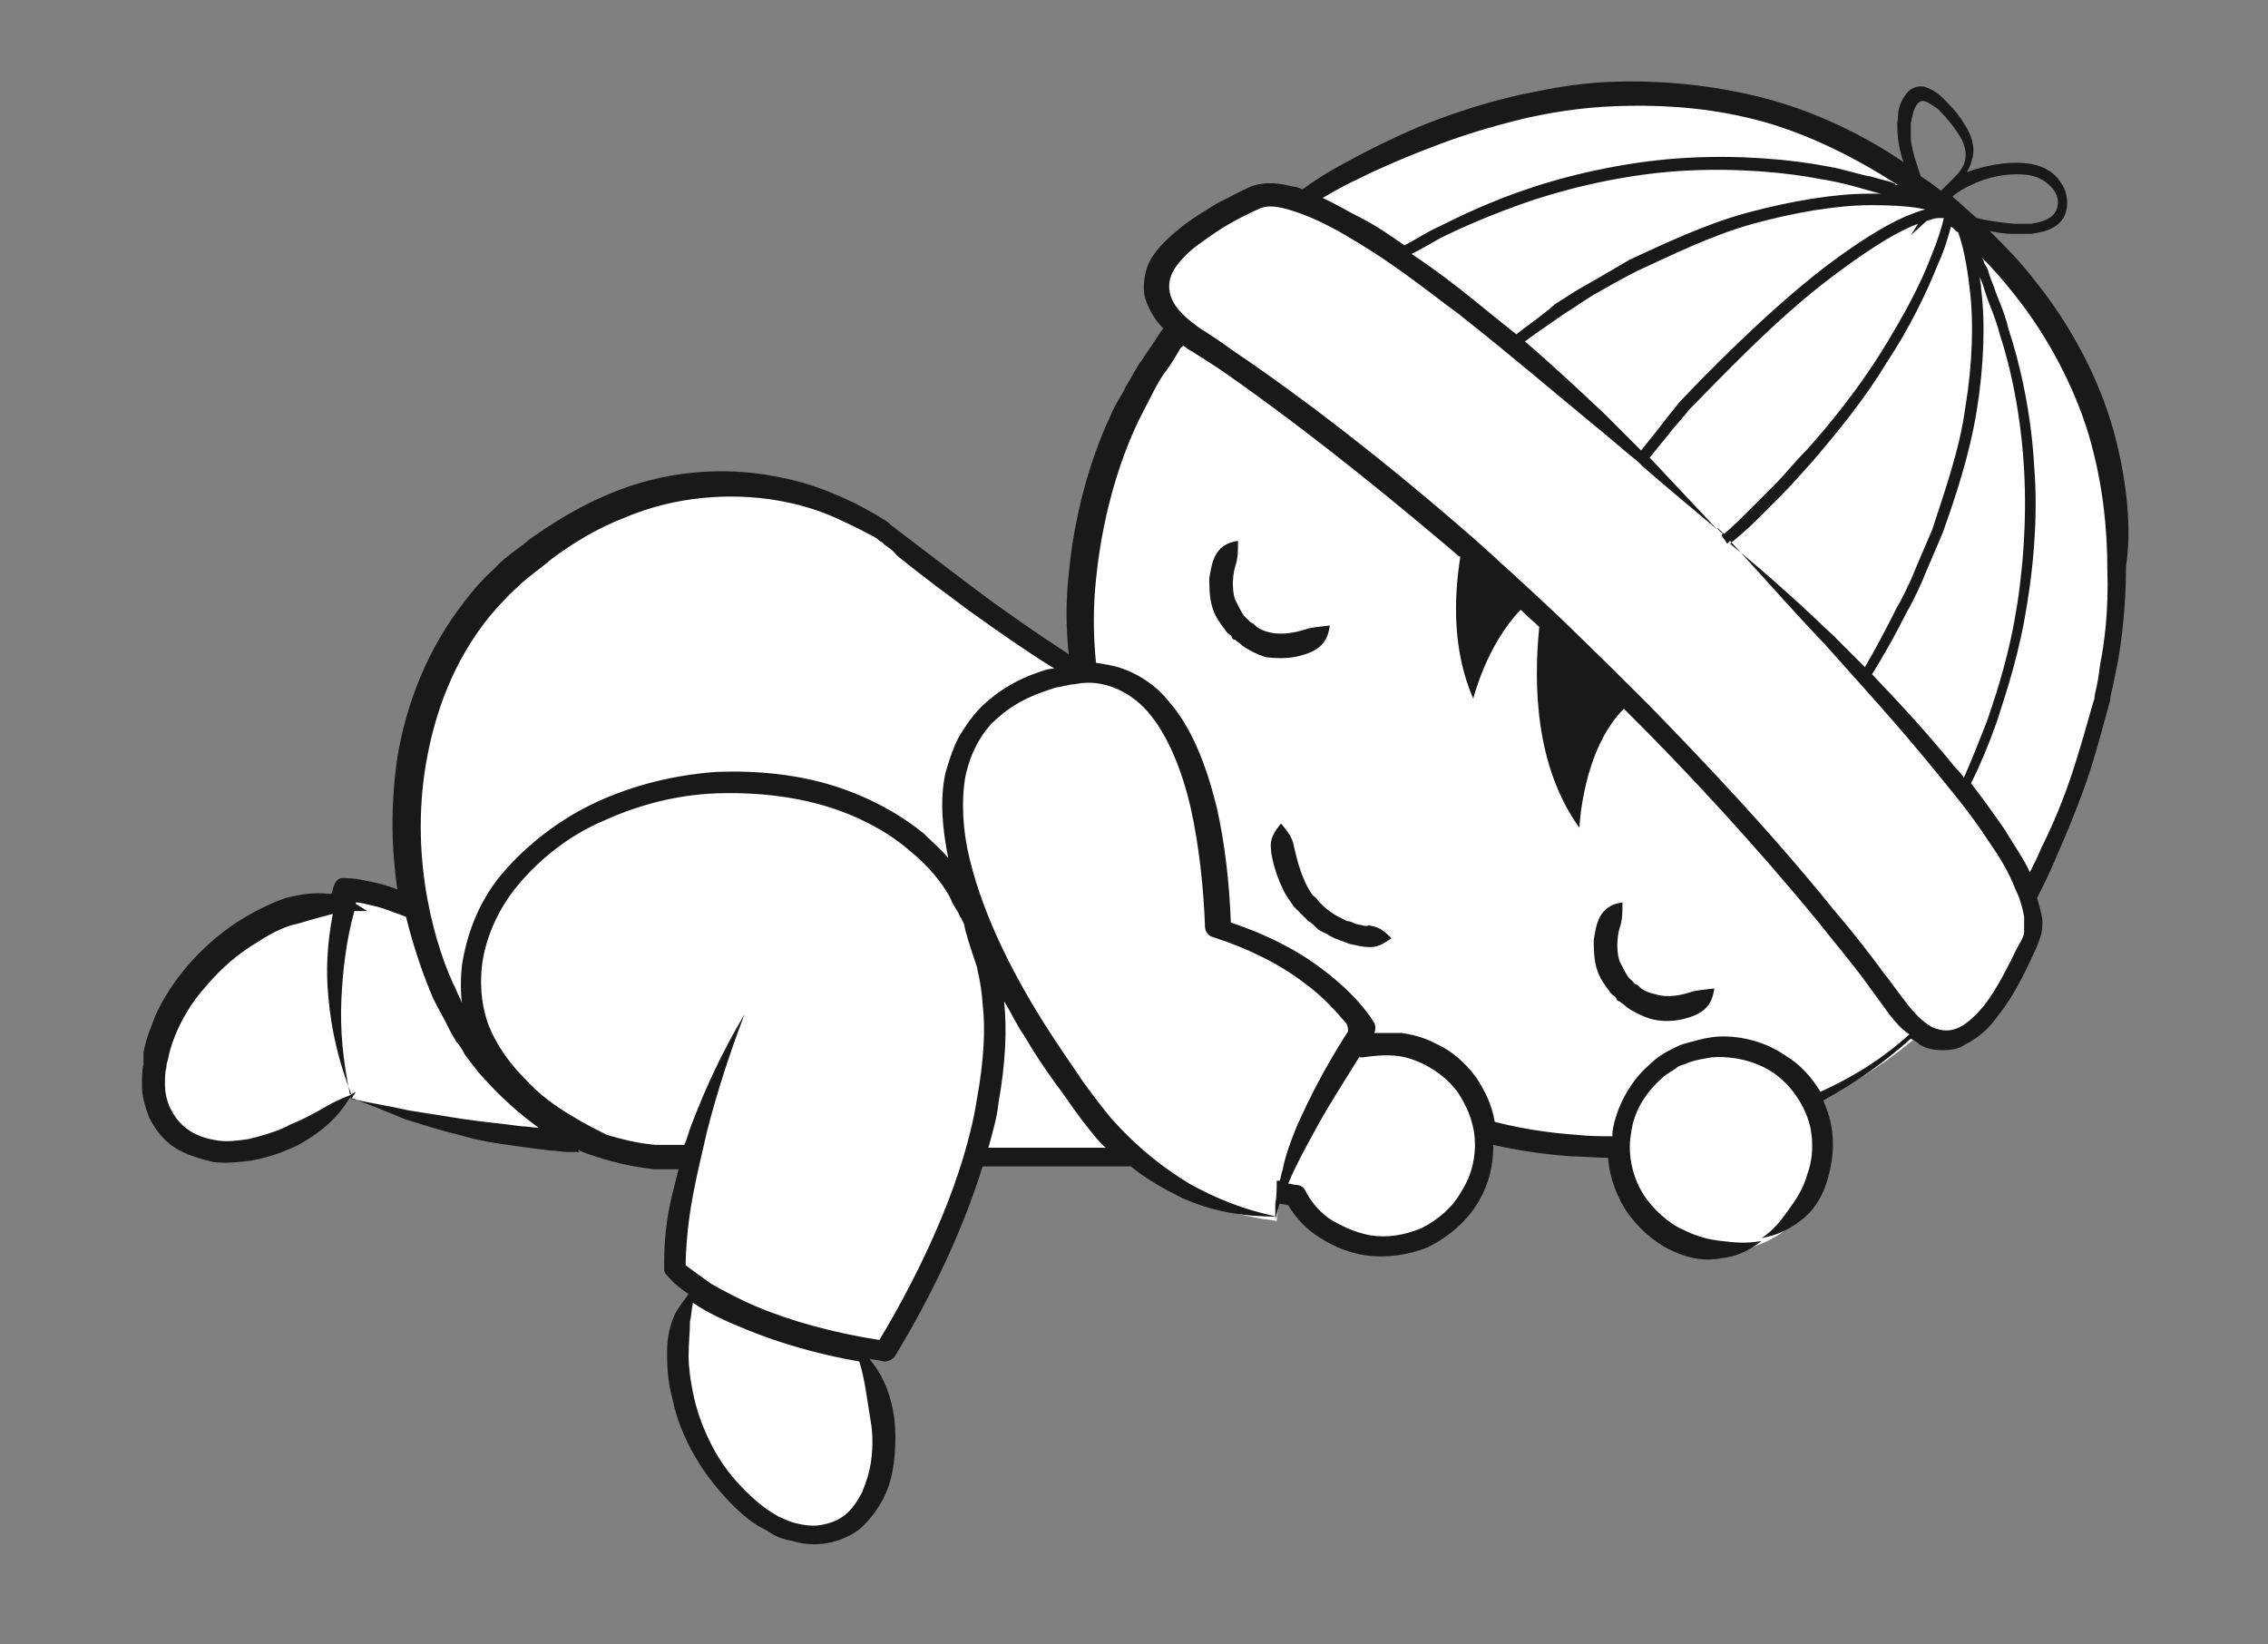 <?xml version="1.0" encoding="utf-8"?>
<!-- Generator: Adobe Illustrator 18.0.0, SVG Export Plug-In . SVG Version: 6.00 Build 0)  -->
<!DOCTYPE svg PUBLIC "-//W3C//DTD SVG 1.1//EN" "http://www.w3.org/Graphics/SVG/1.1/DTD/svg11.dtd">
<svg version="1.1" id="Layer_1" xmlns="http://www.w3.org/2000/svg" xmlns:xlink="http://www.w3.org/1999/xlink" x="0px" y="0px"
	 viewBox="0 0 158.1 114.6" enable-background="new 0 0 158.1 114.6" xml:space="preserve">
<rect x="0" y="0" width="158.1" height="114.6" fill="#808080" stroke="none"/>
<g>
	<path fill="#FFFFFF" d="M24.8,76c-0.2,0.2-0.4,0.4-0.7,0.7c-4.2,3.9-9.7,4.9-12.2,2.2c-2.5-2.7-1.1-8.1,3.1-12
		c3.5-3.2,7.7-4.5,10.6-3.3"/>
</g>
<g>
	<path fill="#FFFFFF" d="M24.4,76.5c24.3,7.8,32.5-1.6,32.5-1.6c6-5.2,5.4-15.7-1.3-23.5c-6.7-7.8-17-10-23-4.8
		c-4.5,3.9-5.3,10.7-2.6,17.2c0,0-4-1.8-5.8-1.6C24.2,62.2,21.9,68.5,24.4,76.5z"/>
</g>
<path fill="#76C4D5" stroke="#6B3934" stroke-width="1.625" stroke-linecap="round" stroke-linejoin="round" d="M30.8,75.6"/>
<g>
	<path fill="#FFFFFF" d="M90.6,53.6c-10.4-0.9-29-16.3-29-16.3S49.5,28,35.7,40c-13.8,12-7,39.3,10,40.8h51.2L90.6,53.6z"/>
</g>
<path fill="#FFFFFF" d="M136.5,69.5c-12.6,13.7-34.5,14.1-48.9,0.8c-14.4-13.2-15.9-35.1-3.4-48.8c12.6-13.7,34.5-14.1,48.9-0.8
	C147.6,34,149.1,55.8,136.5,69.5z"/>
<g>
	<path fill="#FFFFFF" d="M83.9,18.7c0,0,32,16.9,54,49.9c0,0,23.2-31.9-1.3-53.3C112-6.1,83.9,18.7,83.9,18.7z"/>
</g>
<g>
	<path fill="#FFFFFF" d="M119.7,36.9c5.5,5.2,24.3,23.6,22.1,28.7c-2.6,6-5.7,9.9-9.7,4.5c0,0-6.8-10.1-21.4-24.1l-2.8-2.7
		C93.5,29.9,83.5,23.8,83.5,23.8c-5.7-3.7-1.8-7,4-9.9c5-2.5,24.5,15.7,29.8,20.8L119.7,36.9z"/>
</g>
<g>
	<path fill="#FFFFFF" d="M59.9,94.1c0.1,0.3,0.3,0.5,0.4,0.8c2.3,5,1.6,10.3-1.7,11.8c-3.2,1.5-7.7-1.4-10-6.4
		c-1.9-4.1-1.7-8.4,0.2-10.6"/>
</g>
<g>
	<path fill="#FFFFFF" d="M123,86.6c3.6-1.6,5.2-5.8,3.6-9.4c-1.6-3.6-5.8-5.2-9.3-3.6c-3.6,1.6-5.2,5.8-3.6,9.3
		C115.2,86.5,119.4,88.2,123,86.6z"/>
</g>
<path fill="#FFFFFF" d="M52,70.8c0,0-5.2,10.6-4.9,17.7c0,0,3.2,4.1,14.7,5.8c8.3-13.7,8.2-22.6,7.1-27.1L68,64.6
	c-2-6.1-9.5-10.4-18.1-9.9c-9.9,0.6-17.5,7.2-17.1,14.7c0.3,5.7,6.1,9.6,12.7,11.3c0,0,1.8,0.5,2.3,0.3"/>
<g>
	<path fill="#FFFFFF" d="M85.1,65c-0.1-5.1-1.5-19.8-11.6-16c-11.9,4.5-1.8,20.5,0.9,24.4c2.2,3.2,7.2,8.9,16,9.9
		c1.5,2.6,4.6,4.1,7.7,3.4c3.8-0.9,6.2-4.7,5.3-8.5c-0.9-3.8-4.7-6.2-8.5-5.3C94.9,72.9,92.2,67.3,85.1,65z"/>
</g>
<path fill="#FFFFFF" d="M89,85.1c-9.4-1.1-13.2-7.7-15.6-11.2c-2.9-4.3-13.8-21.5-0.9-26.3C83.4,43.5,84.9,59.3,85,64.8
	c7.6,2.4,10.1,6.9,10.1,6.9S89.2,80.3,89,85.1z"/>
<g>
	<path fill="#191919" d="M147.3,29.9c-1-3.5-2.9-7.2-5.5-10.4c-0.9-1.2-2-2.3-3.1-3.4c0.5,0.1,1,0.2,1.5,0.2c0.3,0,0.8,0,1.4,0
		c0.6-0.1,1.4-0.2,2-0.8c0.3-0.3,0.5-0.8,0.5-1.3c0-0.5-0.1-1-0.4-1.4c-0.5-0.9-1.5-1.3-2.3-1.4c-1.6-0.2-3.2,0.2-4.3,0.6
		c0.2-0.3,0.3-0.6,0.4-1c0.2-0.8-0.1-1.7-0.6-2.4c-0.4-0.7-1-1.3-1.5-1.8c-0.3-0.3-0.6-0.5-1.1-0.7c-0.5-0.2-1,0-1.3,0.3
		c-0.6,0.7-0.7,1.3-0.7,1.9c-0.1,0.5,0,1,0,1.3c0.1,0.7,0.2,1.2,0.4,1.7c-3.4-2.3-7.1-3.9-10.7-4.7c-3.5-0.8-6.9-1-9.6-0.9
		c-2.8,0.1-4.9,0.6-6.4,0.9c-2.7,0.6-5,1.4-7,2.2c-2.1,0.9-3.9,1.8-5.7,2.8c-0.9,0.5-1.7,1-2.5,1.6c-0.2-0.1-0.5-0.2-0.7-0.2
		c-0.8-0.2-1.8-0.4-2.9,0c-0.9,0.4-1.6,0.8-2.4,1.2c-0.8,0.5-1.5,0.9-2.3,1.5c-0.7,0.6-1.5,1.2-2.1,2.1c-0.3,0.4-0.5,0.9-0.6,1.5
		c-0.1,0.6-0.1,1.2,0.1,1.7c0.3,0.8,0.7,1.4,1.2,1.9c-0.2,0.2-0.3,0.4-0.5,0.7c-0.3,0.5-0.7,1-1,1.5c-0.4,0.5-0.7,1.2-1.1,1.8
		c-0.3,0.7-0.8,1.3-1.1,2.1c-1.4,3-2.5,6.8-2.9,11c-0.2,1.8-0.2,3.7,0,5.6c-2-1.3-4.2-2.8-6.6-4.6c-1.2-0.9-2.9-2.2-5-3.8
		c-0.3-0.2-0.5-0.4-0.8-0.6l-0.2-0.2l-0.3-0.2c-0.2-0.1-0.3-0.2-0.5-0.3c-0.7-0.4-1.4-0.8-2.1-1.1c-1.5-0.7-3.2-1.3-5-1.6
		c-3.6-0.7-7.8-0.4-11.7,1.3c-1.9,0.8-3.7,1.9-5.4,3.1c-0.8,0.7-1.7,1.2-2.4,2c-0.8,0.7-1.5,1.5-2.1,2.3c-2.6,3.3-4.1,7.2-4.7,10.9
		c-0.5,3.4-0.4,6.5,0,9.2c-0.5-0.2-0.9-0.3-1.2-0.4c-0.9-0.2-1.7-0.4-2.6-0.4l0,0c-0.3,0-0.5,0.2-0.6,0.5c-0.1,0.2-0.1,0.4-0.2,0.6
		c-0.1,0-0.2,0-0.2,0c-0.9-0.1-1.9,0-3,0.3c-0.6,0.2-1.8,0.7-3.1,1.5c-1.3,0.8-2.7,2-3.8,3.3c-1.1,1.3-2,2.8-2.4,4
		c-0.5,1.2-0.6,2-0.6,2S10,73.9,10,74.2c-0.1,0.4-0.1,0.9-0.1,1.5c0,0.7,0.2,1.4,0.5,2.2c0.4,0.8,1,1.6,1.8,2.1
		c0.8,0.5,1.8,0.8,2.7,1c0.9,0.1,1.8,0,2.6-0.1c1.6-0.3,2.7-0.8,3.3-1.1c1.8-1,2.8-2,3.6-3.3c1.4,0.5,2.6,1,3.8,1.5
		c1.3,0.4,2.5,0.8,3.8,1.1c1.3,0.4,2.6,0.6,4.1,0.8c0.7,0.1,1.5,0.2,2.3,0.3c0.4,0,0.8,0.1,1.2,0.1c0.3,0,0.5,0,0.8,0
		c-0.1-0.1-0.1-0.2-0.2-0.2c0.2,0.1,0.4,0.2,0.7,0.3c1.4,0.5,2.9,0.9,4.7,1.1l0.1,0h1.6c-0.1,0.4-0.2,0.8-0.3,1.2
		c-0.4,1.5-0.7,3.2-0.7,5.2c0,0.1,0,0.2,0,0.6l0,0c0,0.2,0.1,0.3,0.2,0.4c0.4,0.5,0.9,0.9,1.5,1.3c-0.3,0.4-0.6,0.8-0.9,1.3
		c-0.4,0.8-0.6,1.7-0.6,2.8c0,0.6,0,1.9,0.4,3.3c0.3,1.5,1,3.1,1.9,4.5c0.9,1.4,2,2.6,2.9,3.4c0.9,0.8,1.6,1.1,1.6,1.1
		s0.2,0.1,0.5,0.3c0.3,0.2,0.8,0.4,1.4,0.5c0.6,0.2,1.4,0.3,2.2,0.2c0.8-0.1,1.7-0.4,2.5-1c0.7-0.6,1.3-1.4,1.7-2.2
		c0.4-0.8,0.6-1.6,0.7-2.4c0.2-1.5,0.1-2.8,0-3.4c-0.3-1.8-0.9-2.9-1.7-3.9c0.3,0.1,0.7,0.1,1,0.2c0.3,0,0.6-0.1,0.8-0.4l0,0
		c2.5-4.1,4.7-8.7,6.1-13.2c3.4,0,6.9,0,10.3,0c0,0,0,0-0.1-0.1c1.2,1,2.5,1.7,3.7,2.3c2,0.9,4.1,1.3,6.6,1.3
		c-2.4-0.5-4.3-1.3-6.1-2.3c-1.8-1.1-3.5-2.4-5.4-4.5c-0.5-0.6-1.2-1.5-2-2.6c-0.8-1.2-1.8-2.6-2.8-4.2c-2-3.2-4.1-7.2-5.1-11.3
		c-0.5-2-0.6-4.1-0.3-5.8c0.2-0.9,0.5-1.7,0.9-2.4c0.4-0.7,0.9-1.3,1.4-1.7c1-0.9,2.1-1.4,2.9-1.7c0.8-0.3,1.2-0.4,1.2-0.4
		s0.2,0,0.5-0.1c0.2,0,0.4-0.1,0.6-0.1c0.2,0,0.5-0.1,0.8-0.1c1.2-0.1,3,0.4,4.4,2c1.4,1.6,2.4,4.1,3,6.7c0.6,2.7,0.9,5.6,1,8.3
		c0,0.3,0.2,0.6,0.5,0.7c2.5,0.8,4.7,1.9,6.4,3.2c1.4,1,2.4,2.2,3,2.9C94,71.8,94,71.9,93.9,72c-1.6,2.5-2.6,4.5-3.5,6.5
		c-0.4,1-0.8,2-1,3.1c-0.1,0.2-0.1,0.5-0.2,0.7c0,0-0.1,0-0.2,0c0,0.5,0,1.1-0.1,1.6c0,0,0,0,0,0c0,0.4,0,0.8,0,1.1
		c0.1-0.4,0.2-0.8,0.3-1.1c0.2,0,0.4,0.1,0.6,0.1c0.4,0.7,1,1.4,1.8,2c1,0.7,2.2,1.3,3.6,1.5c1.4,0.2,3,0,4.4-0.6
		c1.4-0.7,2.7-1.8,3.5-3.2c0.7-1.2,1-2.5,1-3.9c2.2,0.5,4.1,0.7,5.4,0.8c0.9,0,1.7,0.1,2.6,0.1c0.1,1.5,0.7,2.9,1.4,3.9
		c1.1,1.5,2.4,2.3,3.1,2.6c1.3,0.6,2.4,0.7,3.4,0.5c1-0.1,1.9-0.5,2.8-1.2c-1.1,0.2-1.9,0.1-2.8,0c-0.9-0.1-1.7-0.3-2.7-0.8
		c-0.5-0.2-1.6-0.9-2.5-2.1c-0.9-1.2-1.4-3-1.1-4.6c0.2-1.7,1.2-3,2.1-3.8c0.4-0.4,0.9-0.6,1.1-0.8c0.3-0.2,0.5-0.2,0.5-0.2
		s0.2-0.1,0.5-0.2c0.3-0.1,0.8-0.2,1.4-0.3c1.1-0.1,2.8,0.1,4.2,1c1.4,0.9,2.4,2.5,2.7,3.9c0.3,1.5,0,2.7-0.2,3.2
		c-0.3,1.1-0.8,1.8-1.3,2.5c-0.5,0.7-1,1.4-1.9,2c1.1-0.2,1.9-0.6,2.7-1.2c0.8-0.6,1.5-1.5,1.9-2.9c0.2-0.7,0.6-2.2,0.2-4
		c-0.1-0.5-0.3-1-0.5-1.5c2.2-1.2,4.2-2.6,6.1-4.3c0.2,0.1,0.4,0.2,0.6,0.4c0.5,0.3,1,0.4,1.6,0.4c0.6,0,1.2-0.1,1.6-0.4
		c1-0.5,1.7-1.2,2.2-1.9c1.2-1.5,1.9-3,2.6-4.5c0.2-0.4,0.3-0.7,0.5-1.3c0.1-0.5,0.1-1,0-1.4c-0.1-0.4-0.2-0.8-0.3-1.1
		c0.5-1,1-2,1.4-3c1.1-2.5,1.9-4.6,2.4-6.2c0.5-1.6,0.8-2.8,1-3.5c0.2-0.7,0.3-1.1,0.3-1.1s0-0.2,0.1-0.6c0.1-0.4,0.2-1,0.4-1.9
		c0.3-1.6,0.6-4,0.6-6.8C148.6,36.9,148.3,33.5,147.3,29.9z M22.6,77.2c-0.7,0.4-1.4,0.8-2.4,1.2c-0.5,0.3-1.6,0.7-2.9,1
		c-0.7,0.1-1.4,0.2-2.1,0.1c-0.7-0.1-1.4-0.3-2-0.7c-0.6-0.4-1-0.9-1.3-1.5c-0.3-0.6-0.4-1.2-0.4-1.7c0-0.5,0-0.9,0.1-1.2
		c0-0.3,0.1-0.5,0.1-0.5s0.1-0.7,0.5-1.7c0.4-1,1.1-2.3,2.2-3.5c1-1.2,2.3-2.3,3.5-3c1.2-0.8,2.2-1.2,2.8-1.3c1-0.3,1.7-0.5,2.5-0.7
		c-0.4,2.1-0.5,4-0.3,5.9c0.2,2.2,0.7,4.4,1.6,6.7C23.7,76.6,23.1,76.9,22.6,77.2z M36.3,78.5c-1.4-0.2-2.7-0.3-4-0.5
		c-1.3-0.2-2.5-0.4-3.8-0.6c-1.3-0.3-2.6-0.5-4-0.8c0.1-0.2,0.2-0.3,0.3-0.5c-0.2,0.1-0.3,0.2-0.4,0.2c-0.5-2.4-0.7-4.5-0.6-6.7
		c0.1-1.9,0.3-3.9,0.9-6.1c0.3,0,0.6,0,0.9,0c-0.3-0.2-0.5-0.3-0.8-0.5c0,0,0,0,0-0.1c0.4,0,1,0.2,1.5,0.3c0.4,0.1,0.9,0.3,2,0.7
		c0.6,2.4,1.3,4.3,1.9,5.7c0.4,0.8,0.7,1.3,0.9,1.7c0.2,0.4,0.3,0.6,0.3,0.6s0.1,0.2,0.4,0.7c0.2,0.2,0.4,0.5,0.6,0.9
		c0.3,0.4,0.6,0.8,1,1.3c0.9,1,2.1,2.3,4,3.7c0,0,0.1,0,0.1,0.1C37.1,78.6,36.7,78.5,36.3,78.5z M60.7,99.1c0.1,0.5,0.2,1.6,0,2.9
		c-0.1,0.6-0.3,1.3-0.6,2c-0.3,0.6-0.7,1.2-1.2,1.6c-0.5,0.4-1.1,0.6-1.7,0.7c-0.6,0.1-1.2,0-1.6-0.1c-0.5-0.1-0.9-0.3-1.1-0.4
		c-0.3-0.1-0.4-0.2-0.4-0.2s-0.6-0.3-1.4-1c-0.8-0.7-1.8-1.7-2.6-3c-0.8-1.3-1.4-2.8-1.7-4.1c-0.3-1.3-0.4-2.4-0.4-2.9
		c0-1,0.1-1.8,0.1-2.5c0.1-0.4,0.1-0.8,0.2-1.3c1,0.7,2.3,1.3,3.8,1.9c2.2,0.9,4.9,1.7,7.8,2.2C60.3,96.2,60.4,97.3,60.7,99.1z
		 M69.6,76.9c0.5-2.8,0.6-5.2,0.4-7c0,0,0-0.1,0-0.1c0.5,0.8,0.9,1.7,1.4,2.4c1,1.7,2,3.1,2.9,4.3c0.8,1.2,1.6,2.2,2.1,2.8
		c0.2,0.2,0.4,0.5,0.7,0.7c-2.7,0-5.4,0-8.2,0C69.2,78.9,69.5,77.9,69.6,76.9z M68.1,67.4c0,0.1,0.3,1.1,0.4,2.6
		c0.2,1.6,0.1,3.9-0.4,6.6c-0.8,5.2-3.6,11.5-6.8,16.8c-3.2-0.5-6.1-1.3-8.5-2.3c-1.2-0.5-2.3-1.1-3.2-1.6c-0.7-0.5-1.4-1-1.8-1.3
		c0-0.1,0-0.2,0-0.3c0.1-3.6,0.9-6.4,1.5-9.1c0.7-2.7,1.5-5.2,2.6-8.1c-1.6,2.7-2.7,5.1-3.7,7.7c-0.2,0.5-0.3,1-0.5,1.4h-2
		c-1.2-0.1-2.4-0.4-3.4-0.7c-0.8-0.4-1.6-0.8-2.4-1.3c-1.2-0.7-2.3-1.5-3.3-2.6c-1-1-2-2.3-2.6-3.9c-0.3-0.9-0.6-2.2-0.4-4
		c0.2-1.7,1-3.8,2.5-5.6c1.5-1.8,3.6-3.5,6-4.5c2.4-1.1,5.1-1.8,7.8-1.9c2.7-0.1,5.4,0.2,7.7,0.9c2.3,0.7,4.3,1.8,5.7,3
		c1.5,1.2,2.4,2.4,2.9,3.3c0.2,0.5,0.4,0.8,0.6,1.1c0.1,0.3,0.2,0.4,0.2,0.4s0,0,0.2,0.4C67.3,65,67.6,65.9,68.1,67.4z M72,47
		c-0.8,0.3-2.1,0.9-3.3,2c-0.6,0.5-1.2,1.3-1.7,2.1c-0.5,0.8-0.8,1.8-1.1,2.8c-0.4,1.9-0.2,3.9,0.2,5.9c-0.5-0.6-1.1-1.1-1.7-1.7
		c-1.6-1.3-3.7-2.5-6.2-3.3c-2.5-0.8-5.3-1.1-8.2-1c-2.9,0.2-5.8,0.9-8.4,2.1c-2.6,1.2-4.9,3-6.6,5c-1.7,2-2.5,4.4-2.8,6.4
		c-0.1,0.9-0.1,1.8,0,2.6c-0.1-0.3-0.3-0.6-0.4-0.9c-0.7-1.4-1.5-3.6-2-6.3c-0.5-2.7-0.7-6-0.1-9.5c0.6-3.5,1.9-7.1,4.4-10.2
		c0.6-0.7,1.3-1.5,2-2.1c0.7-0.7,1.5-1.2,2.3-1.9c1.6-1.2,3.3-2.2,5.1-2.9c3.5-1.5,7.4-1.8,10.8-1.2c1.7,0.3,3.2,0.8,4.6,1.5
		c0.7,0.3,1.4,0.7,2,1c0.2,0.1,0.3,0.2,0.4,0.3l0.2,0.1l0.2,0.2c0.3,0.2,0.6,0.4,0.8,0.7c2.1,1.7,3.9,3,5.1,3.9
		c2.1,1.5,4.1,2.9,5.9,4C73,46.6,72.6,46.8,72,47z M109,21.9c0.5-0.3,1.2-0.8,2-1.3c0.9-0.5,1.9-1.1,3.1-1.7
		c2.4-1.1,5.2-2.5,8.1-3.3c2.9-0.8,5.9-1.3,8.2-1.3c1.7,0,3,0.1,3.8,0.3l0,0c-0.4,0.1-0.9,0.3-1.4,0.5c-1.6,0.7-3.6,2-5.7,3.6
		c-4,3.1-8.1,7.3-10,9.3l0,0l0,0c-0.9,1.1-1.2,1.5-1.5,1.9c-0.4,0.5-0.8,1-1.2,1.5c-0.8-0.8-1.7-1.7-2.5-2.5
		c-1.7-1.6-3.5-3.3-5.6-5.1C107.1,23.2,108,22.6,109,21.9z M105.7,23.3c-1-0.8-2-1.6-3.1-2.5c-1-0.8-2.4-1.9-4.2-3.1
		c0.6-0.3,1.3-0.7,2-1.1c1.2-0.6,3.6-1.7,6.6-2.7c3.1-1,6.8-1.8,10.4-2c3.6-0.2,7.1,0.1,9.6,0.6c1.3,0.2,2.3,0.5,3,0.7
		c0.7,0.2,1.1,0.3,1.1,0.3s0,0,0.1,0c-0.3,0-0.6,0-0.9,0c-2.4,0-5.4,0.5-8.4,1.3c-3,0.8-5.9,2.2-8.3,3.3c-1.2,0.7-2.2,1.3-3.1,1.8
		c-0.9,0.5-1.6,1-2.1,1.3C107.5,22,106.6,22.6,105.7,23.3z M136,15.8c0.2,0.1,0.3,0.3,0.5,0.4c0.3,0.8,0.6,2.1,0.8,3.9
		c0.3,2.3,0.2,5.3-0.3,8.3c-0.4,3-1.5,6-2.3,8.5c-0.5,1.2-1,2.3-1.4,3.3c-0.4,0.9-0.8,1.7-1.1,2.2c-0.8,1.6-1.5,2.9-2.2,4.1
		c-0.7-0.7-1.4-1.4-2.1-2.1c-2.3-2.2-4.6-4.3-7.3-6.5c0.6-0.5,1.2-1,1.9-1.7c0.4-0.4,0.9-0.9,1.6-1.6c0.7-0.7,1.5-1.6,2.3-2.5
		c1.7-2,3.6-4.3,5.1-6.8c1.6-2.4,2.8-4.9,3.6-6.9C135.6,17.3,135.8,16.5,136,15.8C136,15.9,136,15.8,136,15.8z M132.9,42.7
		c0.3-0.5,0.7-1.3,1.1-2.2c0.4-1,0.9-2.1,1.4-3.3c0.9-2.5,1.9-5.5,2.4-8.6c0.5-3.1,0.6-6.1,0.3-8.5c0-0.3-0.1-0.6-0.1-0.9
		c0,0,0,0.1,0,0.1s0.2,0.4,0.4,1.1c0.2,0.7,0.7,1.7,1,2.9c0.8,2.4,1.5,5.8,1.7,9.5c0.2,3.6-0.1,7.4-0.7,10.6
		c-0.6,3.2-1.5,5.7-1.9,6.9c-0.6,1.5-1.1,2.8-1.6,3.9c-0.2-0.3-0.4-0.5-0.6-0.7c-2.1-2.6-4-4.6-5.8-6.5
		C131.3,45.7,132.1,44.3,132.9,42.7z M137.4,12.9c1-0.5,2.5-0.9,4-0.7c0.7,0.1,1.4,0.5,1.8,1.1c0.4,0.6,0.3,1.3-0.1,1.7
		c-0.4,0.4-1,0.5-1.5,0.6c-0.5,0-1,0-1.2,0c-1-0.1-1.8-0.2-2.6-0.4c-0.6-0.5-1.1-1-1.7-1.5C136.2,13.6,136.7,13.2,137.4,12.9z
		 M133.2,9.7c0-0.3,0-0.6,0-1.1c0.1-0.5,0.2-1.1,0.5-1.4c0.2-0.2,0.3-0.2,0.6-0.1c0.2,0.1,0.5,0.3,0.8,0.5c0.5,0.5,1,1.1,1.4,1.7
		c0.4,0.6,0.6,1.2,0.5,1.8c-0.1,0.6-0.5,1-0.9,1.4c-0.3,0.3-0.6,0.6-0.8,0.8c-0.5-0.4-0.9-0.7-1.4-1
		C133.6,11.4,133.3,10.6,133.2,9.7z M94,12.8c1.8-0.9,3.6-1.7,5.7-2.5c2-0.8,4.3-1.5,6.8-2.1c1.4-0.3,3.5-0.7,6.1-0.8
		c2.6-0.1,5.8,0,9.2,0.8c3.5,0.8,7.1,2.5,10.5,4.7c-0.1,0-0.2,0-0.2-0.1c-0.5-0.2-0.6-0.2-0.6-0.2s-0.4-0.1-1.1-0.3
		c-0.7-0.1-1.8-0.5-3-0.7c-2.6-0.5-6.1-0.8-9.8-0.6c-3.7,0.2-7.5,1-10.6,2c-3.1,1-5.5,2.2-6.7,2.8c-0.9,0.4-1.6,0.9-2.4,1.3
		c-1-0.7-2-1.4-3.2-2c-0.8-0.4-1.6-0.9-2.5-1.3C92.7,13.5,93.4,13.1,94,12.8z M101.9,83c-0.6,1.1-1.6,2-2.8,2.6
		c-1.2,0.5-2.4,0.7-3.6,0.5c-1.1-0.2-2.1-0.7-2.9-1.2c-0.8-0.6-1.3-1.3-1.6-1.9c-0.1-0.2-0.3-0.4-0.6-0.4l0,0
		c-0.2,0-0.4-0.1-0.6-0.1c0.5-1.2,1.1-2.3,1.7-3.4c0.9-1.7,2-3.4,3.3-5.5c0,0,0,0.1-0.1,0.1c0.1,0,0.2,0,0.3,0
		c0.7-0.1,1.5-0.2,2.4-0.1c1,0.1,2.9,0.8,4.2,2.5c0.6,0.9,1.1,2,1.2,3.2C102.9,80.6,102.6,81.9,101.9,83z M126.9,76.1
		c-0.6-1-1.4-1.9-2.4-2.5c-1.7-1.2-3.8-1.5-5.2-1.3c-0.7,0.1-1.3,0.3-1.7,0.4c-0.4,0.1-0.6,0.2-0.6,0.2s-0.2,0.1-0.6,0.3
		c-0.4,0.2-0.9,0.5-1.4,1c-1.1,0.9-2.3,2.7-2.6,4.7c0,0.1,0,0.2,0,0.3c-0.8,0-1.6,0-2.5-0.1c-1.4-0.1-3.3-0.3-5.7-0.9
		c-0.2-1.2-0.7-2.2-1.3-3.1c-0.8-1.1-1.8-1.9-2.7-2.3c-0.9-0.5-1.8-0.7-2.5-0.8C97,72,96.4,72,95.8,72c0.1-0.2,0.1-0.5,0-0.7
		c-0.6-1-1.8-2.4-3.7-3.8c-1.7-1.3-3.9-2.4-6.3-3.2c-0.1-2.7-0.4-5.5-1-8.1c-0.7-2.8-1.7-5.5-3.4-7.4c-0.8-1-1.9-1.7-2.9-2.1
		c-0.7-0.3-1.5-0.4-2.1-0.5c-0.2-2-0.2-3.9,0-5.8c0.4-4,1.4-7.6,2.7-10.5c0.3-0.7,0.7-1.4,1-2c0.3-0.6,0.6-1.2,1-1.8
		c0.4-0.5,0.7-1,1-1.5c0.1-0.2,0.2-0.4,0.4-0.5c0,0,0,0-0.1-0.1c0.2,0.2,0.5,0.4,0.7,0.5l1.1,0.7c0.8,0.5,1.5,1,2.2,1.5
		c5.9,4.2,11.2,8.6,15.1,11.9c0.1,0.1,0.2,0.2,0.3,0.2c-0.5,3.1-0.5,6.7,0.9,9.9c0,0,0.9-3.7,3.3-6.2c0.5,0.5,1,0.9,1.3,1.2
		c-0.4,4-0.3,9.7,2.8,14c0,0,0.2-5.4,3.1-8.3c0.2,0.2,0.4,0.4,0.6,0.6c3.6,3.6,8.3,8.6,12.9,14.2c1.1,1.4,2.3,2.8,3.4,4.3l0.8,1.1
		c0.3,0.4,0.5,0.7,0.8,1.1c0.4,0.5,0.8,1,1.4,1.4C131.1,73.9,129.1,75.1,126.9,76.1z M141.1,65c0,0.2-0.2,0.6-0.4,0.9
		c-0.7,1.4-1.4,2.9-2.4,4.2c-0.5,0.6-1.1,1.2-1.7,1.5c-0.6,0.3-1.2,0.3-1.9,0c-1.3-0.7-2.2-2.3-3.4-3.8c-1.1-1.5-2.2-2.9-3.4-4.3
		c-4.6-5.7-9.4-10.7-13-14.4c-3.6-3.6-6-5.9-6-5.9s-2.4-2.3-6.2-5.7c-3.9-3.4-9.2-7.8-15.2-12c-0.7-0.5-1.5-1-2.3-1.6l-1.2-0.8
		c-0.4-0.2-0.7-0.5-1-0.7c-0.6-0.5-1.2-1.1-1.4-1.8c-0.2-0.6-0.1-1.3,0.3-1.9c0.4-0.6,1-1.2,1.7-1.7c0.7-0.5,1.4-1,2.1-1.4
		c0.7-0.4,1.5-0.8,2.2-1.1c0.5-0.2,1.2-0.1,1.9,0.1c1.4,0.4,2.8,1.1,4,1.8c1.2,0.7,2.3,1.4,3.3,2.1c2,1.4,3.5,2.6,4.6,3.4
		c3.8,3,6.7,5.5,9.5,7.8c1,0.8,2,1.7,3,2.5c0,0,0.1,0.1,0.1,0.1c0.1,0.1,0.1,0.1,0.2,0.2c0,0,0,0,0,0c1.6,1.4,3.3,2.8,5.2,4.4
		c-1.7-1.8-3.2-3.4-4.7-5c0.4-0.5,0.8-1,1.3-1.6c0.2-0.3,0.6-0.7,1.5-1.8c2-2,5.9-6.2,9.9-9.2c2-1.5,3.9-2.8,5.5-3.5
		c0.2-0.1,0.3-0.1,0.5-0.2l-0.5,0.8l1.1-1c0.3-0.1,0.6-0.2,0.8-0.2c0.1,0,0.3,0,0.3,0c0,0,0,0,0.1,0c-0.1,0.5-0.4,1.5-0.9,2.7
		c-0.7,1.9-2,4.3-3.5,6.7c-1.5,2.4-3.4,4.8-5.1,6.7c-0.9,0.9-1.6,1.8-2.3,2.5c-0.7,0.7-1.2,1.2-1.6,1.6c-0.7,0.7-1.3,1.3-1.9,1.8
		c-0.2-0.1-0.3-0.3-0.5-0.4c0.1,0.2,0.3,0.3,0.4,0.4c0,0-0.1,0.1-0.1,0.1c0.1,0.2,0.3,0.4,0.4,0.6c0.1-0.1,0.1-0.1,0.2-0.2
		c2.4,2.6,4.4,4.9,6.6,7.2c2.4,2.7,5,5.5,8,9.2c0.8,1,2.1,2.5,3.4,4.5c0.7,1,1.4,2.1,1.9,3.4c0.3,0.6,0.5,1.3,0.6,1.9
		C141.1,64.5,141.1,64.8,141.1,65z M146.4,46.3c-0.1,0.8-0.2,1.4-0.3,1.8c-0.1,0.4-0.1,0.6-0.1,0.6s-0.1,0.3-0.3,1
		c-0.2,0.7-0.5,1.8-1,3.4c-0.5,1.6-1.2,3.6-2.4,6c-0.2,0.5-0.5,1.1-0.8,1.7c-0.5-1.1-1.2-2-1.7-2.9c-0.9-1.3-1.7-2.4-2.4-3.3
		c0.6-1.2,1.2-2.6,1.8-4.3c0.4-1.3,1.3-3.8,1.9-7c0.6-3.2,1-7.1,0.7-10.8c-0.2-3.7-1-7.2-1.8-9.6c-0.3-1.3-0.8-2.2-1-2.9
		c-0.3-0.7-0.4-1.1-0.4-1.1s0-0.1-0.3-0.6c0-0.1-0.1-0.3-0.2-0.4c0.8,0.8,1.6,1.7,2.3,2.6c2.4,3,4.2,6.5,5.2,9.8
		c1,3.4,1.3,6.6,1.3,9.4C147,42.5,146.7,44.8,146.4,46.3z"/>
	<path fill="#191919" d="M94.5,64.4c-0.2-0.1-0.4-0.2-0.6-0.2c-0.2-0.1-0.4-0.2-0.6-0.3c-0.8-0.4-1.4-1.1-1.4-1.1s-0.1-0.2-0.4-0.4
		c-0.2-0.3-0.4-0.6-0.6-1.1c-0.4-0.9-0.6-1.9-0.7-2.3c-0.1-0.6-0.4-1-0.9-1.6c-0.5,0.6-0.8,1.1-0.7,1.8c0,0.4,0.3,1.7,0.8,2.7
		c0.2,0.5,0.6,1,0.8,1.3c0.3,0.3,0.5,0.5,0.5,0.5c0,0,0.2,0.2,0.5,0.5c0.2,0.1,0.4,0.3,0.6,0.5c0.2,0.2,0.5,0.3,0.7,0.4
		c0.3,0.2,0.5,0.3,0.8,0.4c0.3,0.1,0.5,0.2,0.8,0.3c0.5,0.1,0.9,0.2,1.1,0.2c0.8,0.1,1.2-0.2,1.8-0.6c-0.6-0.6-0.9-0.8-1.6-0.9
		C95.3,64.6,95,64.5,94.5,64.4z"/>
	<path fill="#191919" d="M115.4,69.3c-0.5-0.1-0.9-0.3-1.1-0.5c-0.1-0.1-0.2-0.2-0.3-0.2c-0.1-0.1-0.1-0.1-0.1-0.1s0,0-0.1-0.1
		c-0.1-0.1-0.2-0.2-0.3-0.3c-0.2-0.3-0.4-0.7-0.6-1.1c-0.3-0.9-0.1-2,0-2.3c0.2-0.6,0.2-1,0.2-1.8c-0.8,0.1-1.4,0.5-1.7,1.3
		c-0.1,0.2-0.2,0.7-0.3,1.3c0,0.6,0,1.3,0.2,2c0.2,0.7,0.6,1.2,0.9,1.6c0.1,0.2,0.3,0.3,0.4,0.4c0.1,0.1,0.1,0.2,0.1,0.2
		s0.1,0.1,0.2,0.1c0.1,0.1,0.3,0.2,0.5,0.4c0.4,0.3,1,0.6,1.6,0.8c0.7,0.2,1.4,0.2,2,0.1c0.6-0.1,1.1-0.3,1.3-0.4
		c0.8-0.4,1.1-1,1.2-1.8c-0.8,0.1-1.2,0.1-1.8,0.3C117.4,69.3,116.3,69.6,115.4,69.3z"/>
	<path fill="#191919" d="M90.2,45.8c0.6-0.1,1.1-0.3,1.3-0.4c0.8-0.4,1.1-1,1.2-1.8c-0.8,0.1-1.2,0.1-1.8,0.3
		c-0.3,0.1-1.4,0.4-2.3,0.2c-0.5-0.1-0.9-0.3-1.1-0.5c-0.1-0.1-0.2-0.2-0.3-0.2c-0.1-0.1-0.1-0.1-0.1-0.1s0,0-0.1-0.1
		c-0.1-0.1-0.2-0.2-0.3-0.3c-0.2-0.3-0.4-0.7-0.6-1.1c-0.3-0.9-0.1-2,0-2.3c0.2-0.6,0.2-1,0.2-1.8c-0.8,0.1-1.4,0.5-1.7,1.3
		c-0.1,0.2-0.2,0.7-0.3,1.3c0,0.6,0,1.3,0.2,2c0.2,0.7,0.6,1.2,0.9,1.6c0.1,0.2,0.3,0.3,0.4,0.4c0.1,0.1,0.1,0.2,0.1,0.2
		s0.1,0.1,0.2,0.1c0.1,0.1,0.3,0.2,0.5,0.4c0.4,0.3,1,0.6,1.6,0.8C88.9,45.9,89.6,45.9,90.2,45.8z"/>
</g>
</svg>

